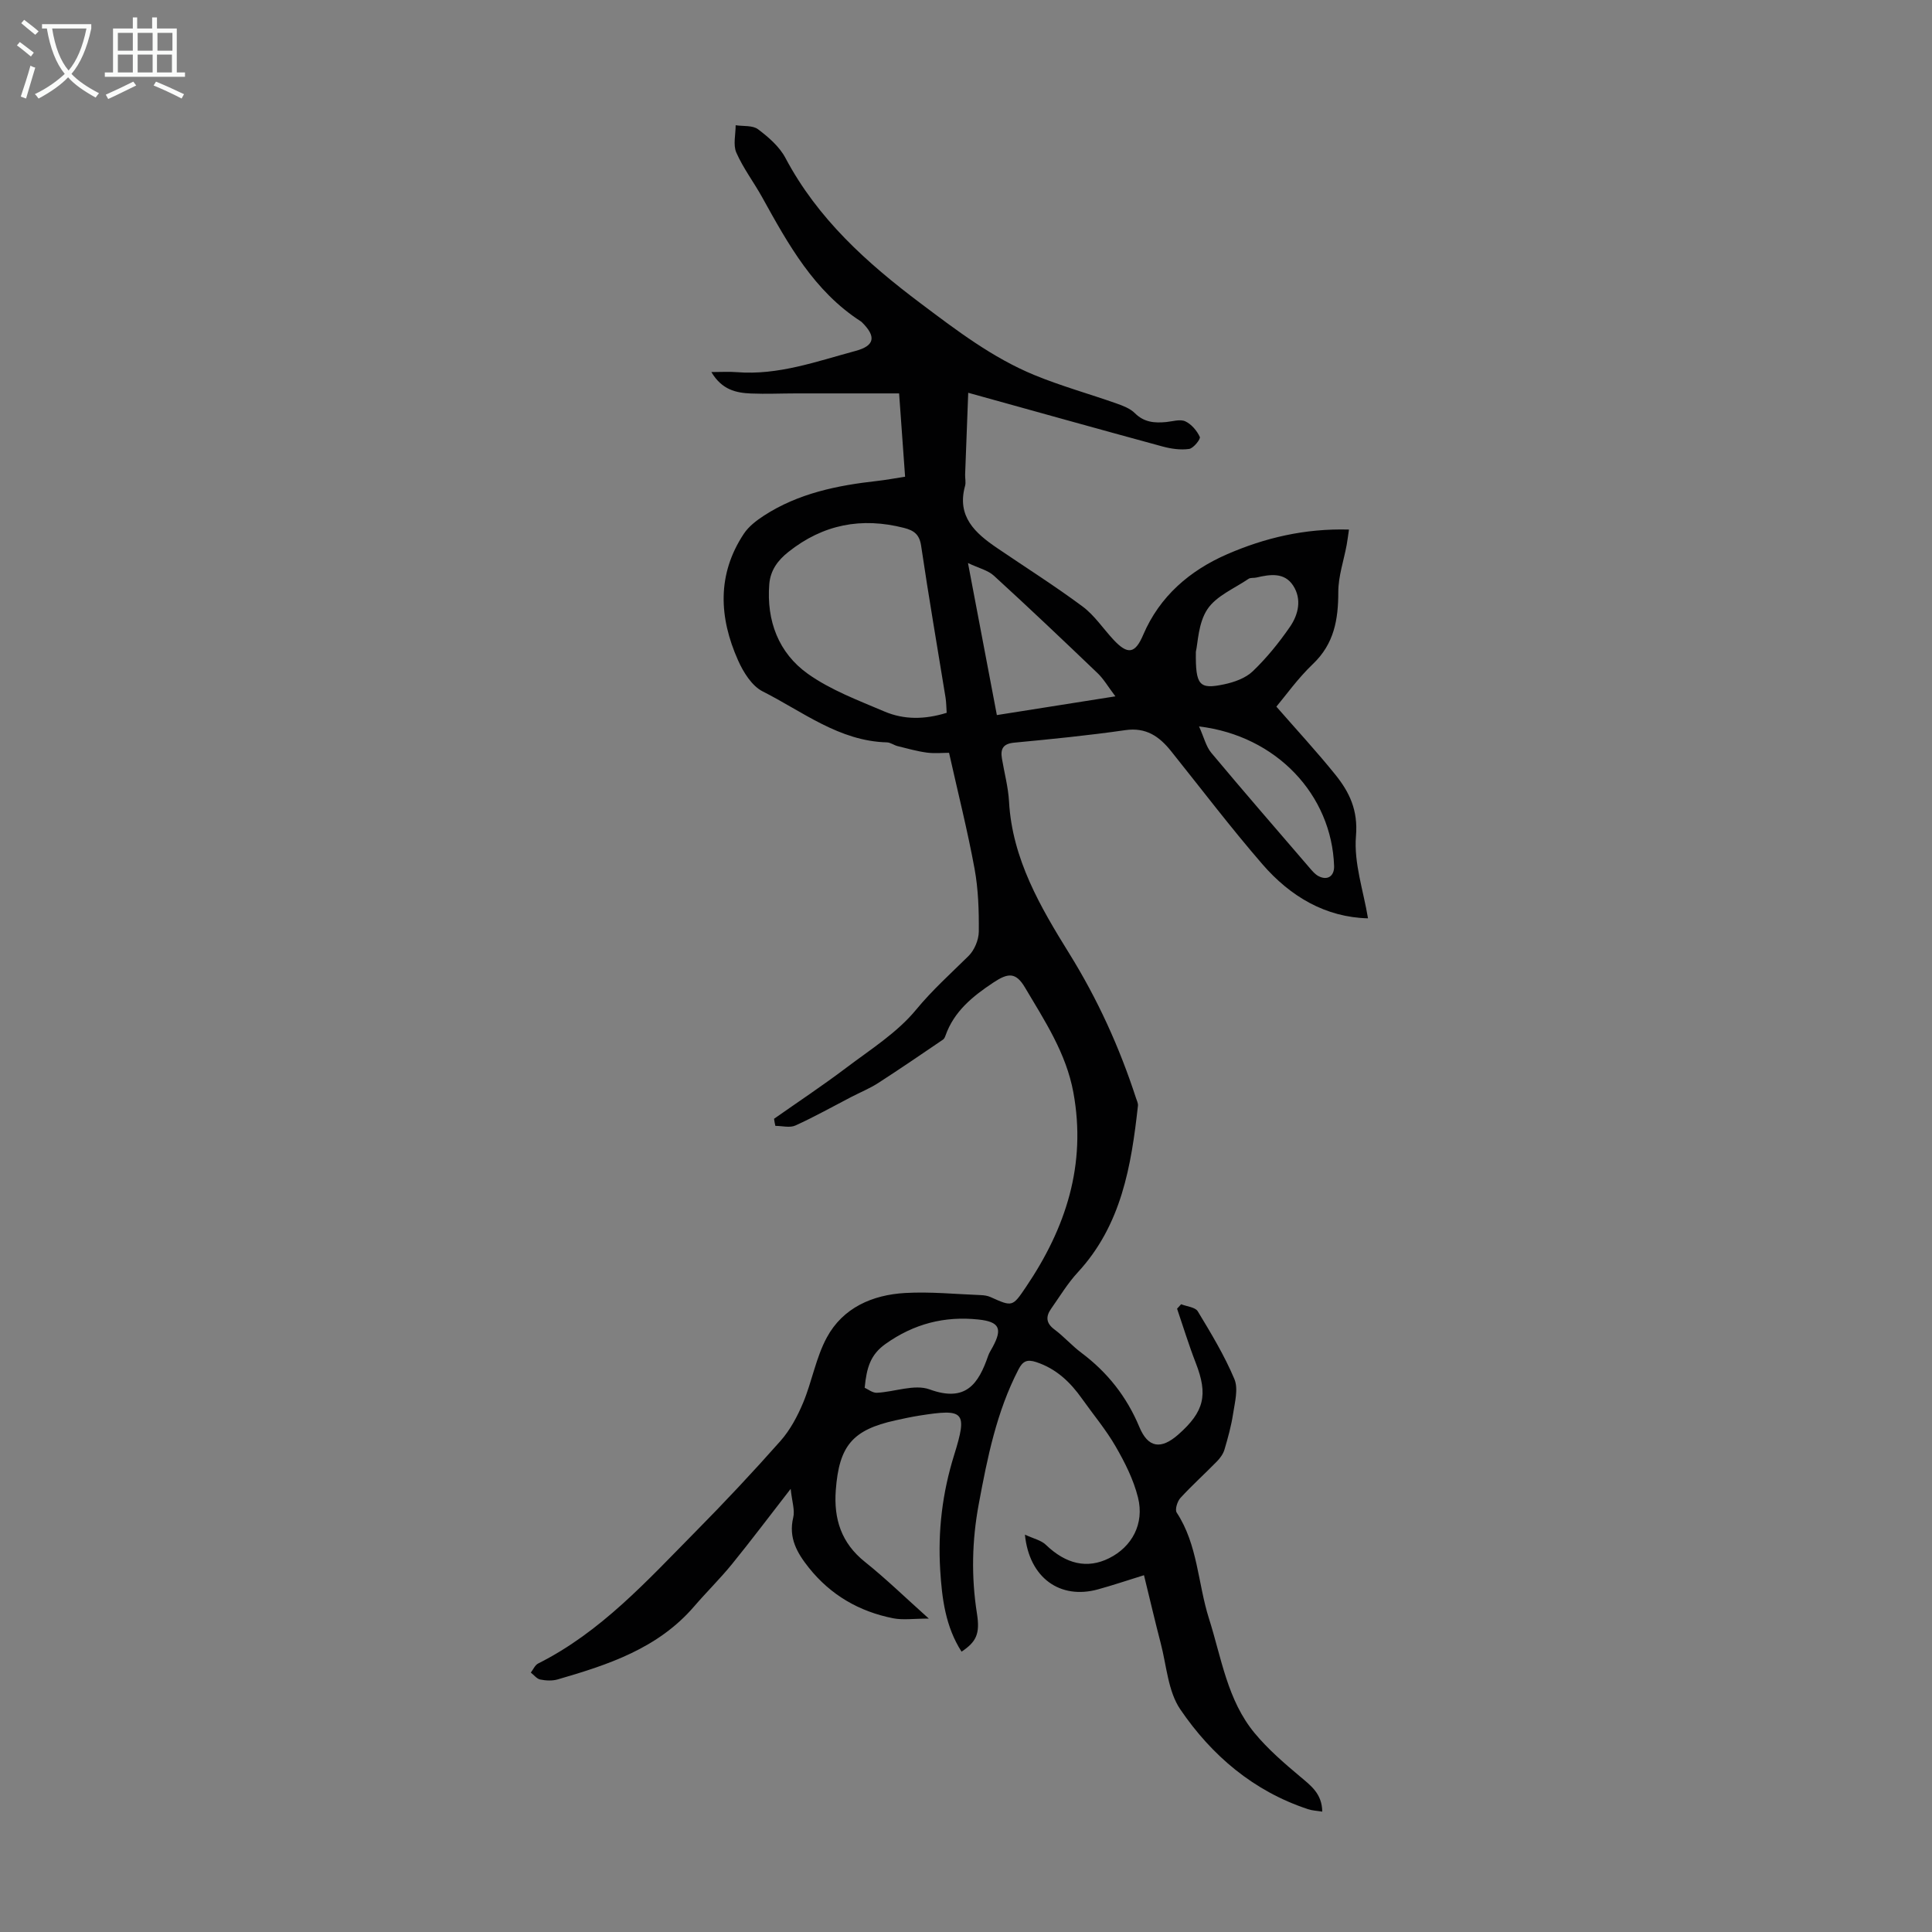 <svg enable-background="new 0 0 400 400" viewBox="0 0 400 400" xmlns="http://www.w3.org/2000/svg"><rect x="0" y="0" width="400" height="400" fill="#808080" stroke="none"/><path d="m160.26 231.63c5.01-3.52 10.11-6.9 14.99-10.59 4.99-3.77 10.49-7.23 14.39-11.96 3.37-4.09 7.18-7.5 10.88-11.15 1.22-1.2 2.11-3.33 2.13-5.04.04-4.35-.1-8.78-.88-13.04-1.45-7.88-3.42-15.67-5.28-23.99-1.31 0-2.98.17-4.59-.04-2.05-.28-4.06-.85-6.08-1.35-.75-.19-1.45-.75-2.19-.77-9.91-.26-17.46-6.39-25.74-10.56-2.23-1.13-4-3.98-5.09-6.44-3.94-8.85-4.39-17.76 1.21-26.2 1-1.51 2.6-2.73 4.15-3.74 7.13-4.63 15.21-6.27 23.5-7.19 1.77-.2 3.52-.53 5.73-.87-.41-5.7-.82-11.33-1.24-17.25-7.26 0-14.27-.01-21.27 0-3.13 0-6.27.15-9.4.02-3.06-.13-6-.74-8.2-4.44 2.08 0 3.67-.11 5.25.02 8.59.69 16.55-2.23 24.62-4.4 3.98-1.07 4.27-2.98 1.34-5.89-.08-.08-.16-.16-.26-.22-9.7-6.26-15.04-15.96-20.41-25.66-1.73-3.13-3.94-6.03-5.37-9.28-.7-1.6-.14-3.76-.14-5.67 1.57.24 3.52-.01 4.63.83 2.17 1.63 4.43 3.59 5.67 5.93 6.69 12.61 16.84 21.74 28.08 30.18 7.45 5.6 14.8 11.2 23.42 14.76 5.55 2.29 11.37 3.9 17.04 5.9 1.35.48 2.84 1.04 3.81 2.01 1.9 1.9 4.07 2.07 6.48 1.84 1.33-.13 2.89-.64 3.96-.15 1.27.59 2.41 1.94 3.01 3.23.2.44-1.32 2.36-2.22 2.49-1.78.25-3.73-.03-5.5-.51-13.24-3.6-26.46-7.3-40.23-11.12-.22 5.67-.44 11.29-.64 16.92-.03.78.19 1.62-.01 2.34-1.77 6.37 2.1 9.8 6.64 12.89 5.91 4.02 11.96 7.84 17.69 12.1 2.46 1.83 4.25 4.57 6.38 6.86 2.98 3.2 4.5 2.92 6.17-1 3.42-8.01 9.69-13.34 17.37-16.68 7.79-3.39 16.09-5.37 25.23-5.11-.18 1.21-.3 2.21-.48 3.2-.6 3.24-1.73 6.47-1.73 9.71 0 5.7-.85 10.73-5.25 14.92-3.14 2.99-5.69 6.6-7.57 8.83 4.17 4.78 8.34 9.29 12.18 14.05 2.94 3.64 4.75 7.37 4.3 12.74-.47 5.58 1.56 11.38 2.49 17.04-8.81-.21-16.09-4.53-21.87-11.21-6.57-7.59-12.65-15.6-18.93-23.44-2.44-3.04-5.17-4.93-9.46-4.31-7.63 1.1-15.32 1.86-23 2.59-2.31.22-2.87 1.3-2.53 3.3.5 2.97 1.3 5.91 1.47 8.9.65 11.88 6.55 21.92 12.46 31.44 5.91 9.53 10.39 19.4 13.82 29.92.17.53.46 1.09.41 1.6-1.38 12.49-3.42 24.72-12.45 34.5-2.11 2.28-3.74 5-5.54 7.56-1.12 1.6-1.06 2.96.7 4.27 1.97 1.47 3.61 3.36 5.58 4.83 5.4 4.05 9.38 9.08 12 15.36 1.82 4.37 4.5 4.7 8.07 1.56 5.39-4.75 6.17-8.23 3.62-14.79-1.44-3.7-2.6-7.51-3.88-11.26.28-.31.56-.62.84-.92 1.18.47 2.93.6 3.45 1.47 2.75 4.55 5.53 9.15 7.58 14.03.84 2.01.09 4.79-.27 7.17-.38 2.5-1.06 4.97-1.78 7.4-.26.89-.88 1.76-1.54 2.44-2.5 2.56-5.17 4.96-7.59 7.6-.64.7-1.17 2.41-.77 3.02 4.38 6.67 4.37 14.66 6.68 21.93 2.6 8.18 3.8 16.93 9.49 23.77 2.74 3.3 6.05 6.16 9.35 8.93 2.27 1.91 4.57 3.57 4.62 7.29-1.08-.18-2.06-.21-2.95-.51-11.28-3.72-19.94-11.11-26.44-20.66-2.55-3.74-2.84-9.05-4.05-13.67-1.18-4.52-2.23-9.07-3.47-14.11-3.48 1.08-6.5 2.1-9.56 2.94-7.76 2.13-14.2-2.33-15.09-11.34 1.78.83 3.36 1.16 4.34 2.11 4.15 3.99 8.56 5.03 13.09 2.77 4.72-2.35 7.34-7.12 5.98-12.57-.92-3.69-2.71-7.25-4.63-10.57-2-3.47-4.62-6.58-6.95-9.87-2.44-3.45-5.34-6.23-9.51-7.6-1.92-.63-2.79-.15-3.66 1.54-4.54 8.77-6.44 18.29-8.22 27.87-1.41 7.56-1.57 15.08-.37 22.68.66 4.19-.14 5.83-3.19 7.87-3.33-5.18-4.06-11.01-4.42-16.9-.5-8.1.44-15.97 2.88-23.8 2.83-9.08 2.09-9.64-7.22-8.17-1.65.26-3.3.62-4.93.98-8.88 1.96-11.67 5.25-12.35 14.47-.44 5.95 1.14 10.92 6.02 14.82 4.34 3.47 8.34 7.36 13.24 11.75-3.1 0-5.31.34-7.37-.06-7.03-1.39-12.94-4.8-17.46-10.46-2.43-3.05-4.26-6.18-3.24-10.41.37-1.53-.26-3.3-.53-5.93-4.53 5.83-8.26 10.8-12.18 15.62-2.47 3.03-5.28 5.78-7.83 8.75-7.47 8.67-17.75 12.05-28.21 15.08-1.13.33-2.46.26-3.62.03-.72-.14-1.31-.94-1.96-1.44.5-.64.86-1.55 1.52-1.88 12.99-6.52 22.55-17.14 32.52-27.23 6.06-6.13 11.96-12.42 17.67-18.87 1.99-2.26 3.5-5.09 4.67-7.89 1.84-4.42 2.65-9.34 4.9-13.5 3.34-6.18 9.44-8.83 16.21-9.22 5.22-.3 10.48.24 15.72.44.66.03 1.36.13 1.96.4 4.55 2.05 4.56 2.04 7.35-2.09 8.26-12.21 12.55-25.33 9.81-40.27-1.5-8.15-5.95-14.86-10.02-21.73-1.9-3.21-3.51-3.04-6.55-1.02-4.25 2.82-8.12 5.93-9.9 10.96-.11.31-.27.68-.52.85-4.46 3.03-8.91 6.08-13.44 9-1.75 1.12-3.7 1.92-5.56 2.88-3.84 1.99-7.61 4.11-11.55 5.9-1.16.53-2.76.08-4.16.08-.13-.5-.2-.99-.27-1.47zm35.74-84.05c-.08-1.15-.08-2.15-.23-3.12-1.7-10.49-3.51-20.96-5.06-31.46-.35-2.37-1.49-3.17-3.53-3.7-8.81-2.26-16.77-.74-23.95 4.97-2.25 1.78-3.73 3.85-3.96 6.68-.6 7.57 1.92 14.23 7.98 18.55 4.75 3.38 10.45 5.5 15.89 7.82 3.99 1.69 8.26 1.69 12.86.26zm10.39.47c8.14-1.29 16.07-2.54 24.54-3.88-1.5-1.97-2.4-3.56-3.66-4.77-7.1-6.8-14.24-13.58-21.5-20.21-1.25-1.14-3.16-1.57-5.36-2.62 2.07 10.97 3.99 21.03 5.98 31.48zm41.2-13.11c-.09 7 .72 7.82 5.81 6.75 2.11-.44 4.46-1.27 5.96-2.7 2.88-2.76 5.44-5.92 7.71-9.21 1.75-2.54 2.49-5.72.67-8.53-1.81-2.8-4.79-2.34-7.6-1.68-.54.13-1.22-.01-1.64.27-2.95 2.01-6.69 3.53-8.53 6.31-1.91 2.88-1.95 6.99-2.38 8.79zm.66 15.46c1.02 2.26 1.44 4.15 2.54 5.47 6.73 8.05 13.61 15.97 20.45 23.93.5.58 1.04 1.21 1.7 1.57 1.88 1.01 3.34.04 3.27-2.07-.49-14.71-11.91-26.97-27.96-28.9zm-69.23 136.92c.68.3 1.63 1.08 2.53 1.04 3.67-.18 7.78-1.84 10.91-.7 7.51 2.74 10.13-1.14 12.14-6.99.22-.63.61-1.19.92-1.78 2.05-3.79 1.44-5.24-2.96-5.7-7-.74-13.34.87-19.24 5.07-3.08 2.2-3.89 4.84-4.3 9.06z" fill="#010102"/><g fill="#fafbfa"><path d="m6.4 11.7c-1-.8-1.9-1.6-2.9-2.3l.6-.7c.9.7 1.9 1.4 2.9 2.2zm-2.1 8.3c.7-2.1 1.4-4.2 2-6.4.2.1.6.3 1 .4-.7 2.3-1.3 4.4-1.9 6.4zm3-12.8c-1.1-.9-2.1-1.7-2.9-2.4l.6-.7c1 .8 2 1.5 3 2.4zm1.4-1.3v-.9h10.2v.9c-.9 4.2-2.3 7.3-4.1 9.4 1.3 1.4 3.2 2.7 5.7 4-.2.2-.4.5-.7.9-2.5-1.4-4.4-2.7-5.7-4.2-1.4 1.5-3.5 3-6.1 4.4 0 0 0 0-.1-.1-.3-.4-.5-.7-.7-.8 2.7-1.3 4.7-2.8 6.2-4.2-1.8-2.2-3-5.3-3.7-9.4zm9.2 0h-7.1c.6 3.8 1.7 6.7 3.4 8.7 1.7-2 2.9-4.8 3.7-8.7z"/><path d="m31.6 3.6h.9v2.3h4.1v9.1h1.7v.9h-16.6v-.9h1.7v-9.1h4.1v-2.3h.9v2.3h3.1v-2.3zm-4 13.3.6.8c-1.9.9-3.8 1.9-5.8 2.8-.2-.3-.3-.6-.5-.9 2-.9 3.9-1.8 5.7-2.7zm-3.2-10.1v3.7h3.1v-3.7zm0 4.5v3.7h3.1v-3.7zm4.1-4.5v3.7h3.1v-3.7zm0 4.5v3.7h3.1v-3.7zm9.1 9.1c-2.1-1.1-4.1-2-5.8-2.7l.5-.8c2.2.9 4.1 1.8 5.8 2.6zm-1.9-13.6h-3.1v3.7h3.1zm-3.2 4.5v3.7h3.1v-3.7z"/></g></svg>